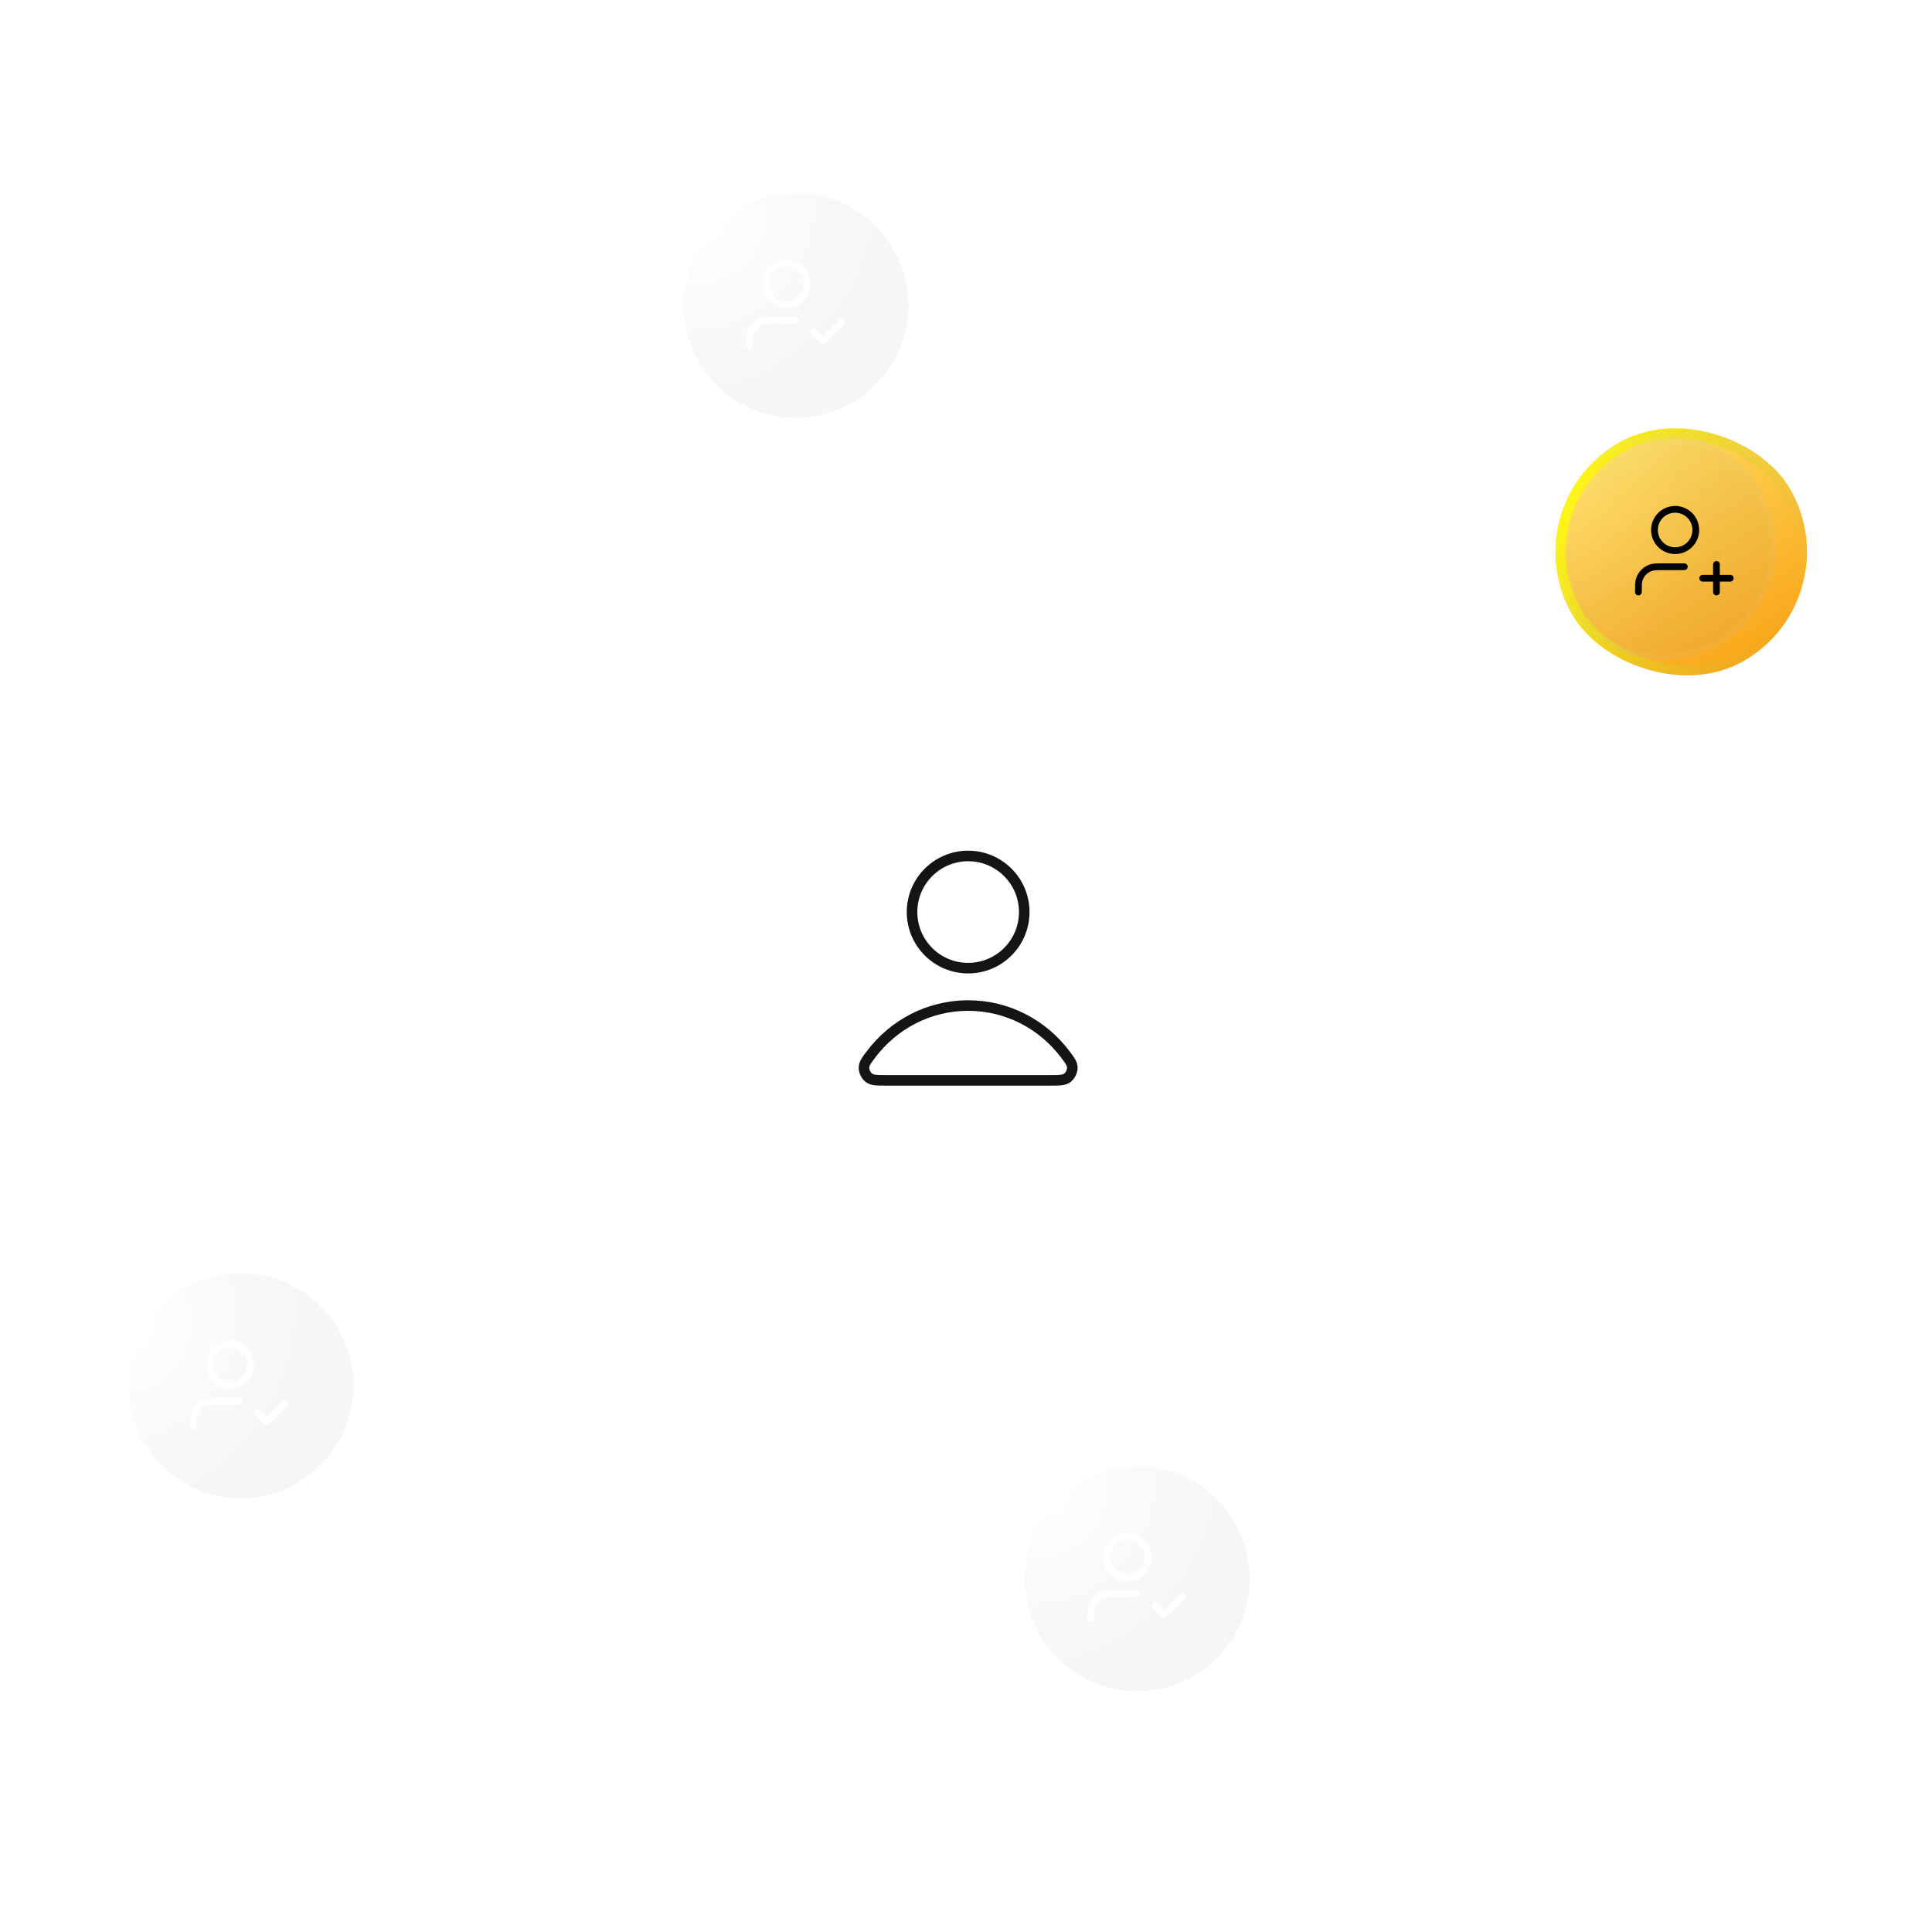 <svg width="380" height="380" viewBox="0 0 380 380" fill="none" xmlns="http://www.w3.org/2000/svg">
<circle cx="190.445" cy="190.445" r="57.888" stroke="white" stroke-width="3.115"/>
<g filter="url(#filter0_b_464_17082)">
<circle cx="190.436" cy="190.436" r="47.436" fill="white"/>
</g>
<path d="M190.423 197.778C182.65 197.778 175.738 201.531 171.337 207.355C170.39 208.609 169.917 209.235 169.932 210.082C169.944 210.737 170.355 211.562 170.87 211.966C171.536 212.489 172.46 212.489 174.307 212.489H206.538C208.385 212.489 209.309 212.489 209.975 211.966C210.49 211.562 210.901 210.737 210.913 210.082C210.929 209.235 210.455 208.609 209.508 207.355C205.107 201.531 198.195 197.778 190.423 197.778Z" stroke="#141414" stroke-width="2.077" stroke-linecap="round" stroke-linejoin="round"/>
<path d="M190.423 190.423C196.516 190.423 201.456 185.483 201.456 179.389C201.456 173.296 196.516 168.356 190.423 168.356C184.329 168.356 179.389 173.296 179.389 179.389C179.389 185.483 184.329 190.423 190.423 190.423Z" stroke="#141414" stroke-width="2.077" stroke-linecap="round" stroke-linejoin="round"/>
<circle cx="190" cy="190" r="170.349" stroke="url(#paint0_linear_464_17082)" stroke-opacity="0.09" stroke-width="1.301"/>
<circle cx="190.265" cy="190.265" r="128.614" stroke="url(#paint1_linear_464_17082)" stroke-opacity="0.09" stroke-width="1.301"/>
<circle cx="190" cy="190" r="94.349" stroke="url(#paint2_linear_464_17082)" stroke-opacity="0.09" stroke-width="1.301"/>
<path d="M177.914 140.211L162.004 80.835" stroke="url(#paint3_linear_464_17082)" stroke-opacity="0.3" stroke-width="1.301" stroke-linecap="round" stroke-linejoin="round"/>
<path d="M204.525 239.531L220.146 297.827" stroke="url(#paint4_linear_464_17082)" stroke-opacity="0.3" stroke-width="1.301" stroke-linecap="round" stroke-linejoin="round"/>
<g filter="url(#filter1_b_464_17082)">
<circle cx="223.674" cy="310.526" r="22.12" transform="rotate(-15 223.674 310.526)" fill="url(#paint5_radial_464_17082)"/>
<circle cx="223.674" cy="310.526" r="21.603" transform="rotate(-15 223.674 310.526)" stroke="white" stroke-opacity="0.04" stroke-width="1.036"/>
</g>
<path d="M223.568 313.487H219.503C218.243 313.487 217.612 313.487 217.099 313.643C215.945 313.993 215.041 314.896 214.691 316.051C214.535 316.564 214.535 317.194 214.535 318.455M227.181 315.745L228.987 317.552L232.6 313.939M225.826 306.261C225.826 308.506 224.006 310.326 221.761 310.326C219.516 310.326 217.697 308.506 217.697 306.261C217.697 304.016 219.516 302.196 221.761 302.196C224.006 302.196 225.826 304.016 225.826 306.261Z" stroke="white" stroke-width="1.327" stroke-linecap="round" stroke-linejoin="round"/>
<g filter="url(#filter2_b_464_17082)">
<circle cx="156.565" cy="60.068" r="22.12" transform="rotate(-15 156.565 60.068)" fill="url(#paint6_radial_464_17082)"/>
<circle cx="156.565" cy="60.068" r="21.603" transform="rotate(-15 156.565 60.068)" stroke="white" stroke-opacity="0.04" stroke-width="1.036"/>
<path d="M156.458 63.028H152.394C151.133 63.028 150.503 63.028 149.99 63.184C148.835 63.534 147.932 64.438 147.581 65.592C147.426 66.105 147.426 66.736 147.426 67.996M160.071 65.286L161.878 67.093L165.491 63.48M158.716 55.802C158.716 58.047 156.897 59.867 154.652 59.867C152.407 59.867 150.587 58.047 150.587 55.802C150.587 53.557 152.407 51.737 154.652 51.737C156.897 51.737 158.716 53.557 158.716 55.802Z" stroke="white" stroke-width="1.327" stroke-linecap="round" stroke-linejoin="round"/>
</g>
<path d="M147.537 214.605L64.297 262.663" stroke="url(#paint7_linear_464_17082)" stroke-opacity="0.3" stroke-width="1.301" stroke-linecap="round" stroke-linejoin="round"/>
<path d="M236.586 163.193L316.923 116.811" stroke="url(#paint8_linear_464_17082)" stroke-opacity="0.3" stroke-width="1.301" stroke-linecap="round" stroke-linejoin="round"/>
<g filter="url(#filter3_b_464_17082)">
<circle cx="47.42" cy="272.546" r="22.12" transform="rotate(-30 47.42 272.546)" fill="url(#paint9_radial_464_17082)"/>
<circle cx="47.42" cy="272.546" r="21.603" transform="rotate(-30 47.42 272.546)" stroke="white" stroke-opacity="0.04" stroke-width="1.036"/>
</g>
<path d="M47.036 275.605H42.972C41.711 275.605 41.081 275.605 40.568 275.76C39.413 276.11 38.51 277.014 38.16 278.169C38.004 278.682 38.004 279.312 38.004 280.572M50.65 277.863L52.456 279.669L56.069 276.056M49.295 268.378C49.295 270.623 47.475 272.443 45.23 272.443C42.985 272.443 41.165 270.623 41.165 268.378C41.165 266.134 42.985 264.314 45.23 264.314C47.475 264.314 49.295 266.134 49.295 268.378Z" stroke="white" stroke-width="1.327" stroke-linecap="round" stroke-linejoin="round"/>
<g filter="url(#filter4_b_464_17082)">
<rect x="296.912" y="99.496" width="49.446" height="49.446" rx="24.723" transform="rotate(-30 296.912 99.496)" fill="url(#paint10_linear_464_17082)"/>
<rect x="298.278" y="99.862" width="47.446" height="47.446" rx="23.723" transform="rotate(-30 298.278 99.862)" stroke="url(#paint11_linear_464_17082)" stroke-width="2"/>
<circle cx="327.129" cy="107.592" r="22.12" transform="rotate(-30 327.129 107.592)" fill="url(#paint12_radial_464_17082)"/>
<circle cx="327.129" cy="107.592" r="21.603" transform="rotate(-30 327.129 107.592)" stroke="white" stroke-opacity="0.04" stroke-width="1.036"/>
<path d="M331.284 111.471H327.22C325.959 111.471 325.329 111.471 324.816 111.627C323.661 111.977 322.758 112.881 322.408 114.035C322.252 114.548 322.252 115.178 322.252 116.439M337.607 116.439V111.019M334.897 113.729H340.317M333.543 104.245C333.543 106.49 331.723 108.31 329.478 108.31C327.233 108.31 325.413 106.49 325.413 104.245C325.413 102 327.233 100.18 329.478 100.18C331.723 100.18 333.543 102 333.543 104.245Z" stroke="black" stroke-width="1.327" stroke-linecap="round" stroke-linejoin="round"/>
</g>
<defs>
<filter id="filter0_b_464_17082" x="132.643" y="132.643" width="115.588" height="115.587" filterUnits="userSpaceOnUse" color-interpolation-filters="sRGB">
<feFlood flood-opacity="0" result="BackgroundImageFix"/>
<feGaussianBlur in="BackgroundImageFix" stdDeviation="5.179"/>
<feComposite in2="SourceAlpha" operator="in" result="effect1_backgroundBlur_464_17082"/>
<feBlend mode="normal" in="SourceGraphic" in2="effect1_backgroundBlur_464_17082" result="shape"/>
</filter>
<filter id="filter1_b_464_17082" x="193.589" y="280.441" width="60.172" height="60.172" filterUnits="userSpaceOnUse" color-interpolation-filters="sRGB">
<feFlood flood-opacity="0" result="BackgroundImageFix"/>
<feGaussianBlur in="BackgroundImageFix" stdDeviation="3.98"/>
<feComposite in2="SourceAlpha" operator="in" result="effect1_backgroundBlur_464_17082"/>
<feBlend mode="normal" in="SourceGraphic" in2="effect1_backgroundBlur_464_17082" result="shape"/>
</filter>
<filter id="filter2_b_464_17082" x="121.513" y="25.016" width="70.103" height="70.104" filterUnits="userSpaceOnUse" color-interpolation-filters="sRGB">
<feFlood flood-opacity="0" result="BackgroundImageFix"/>
<feGaussianBlur in="BackgroundImageFix" stdDeviation="3.98"/>
<feComposite in2="SourceAlpha" operator="in" result="effect1_backgroundBlur_464_17082"/>
<feBlend mode="normal" in="SourceGraphic" in2="effect1_backgroundBlur_464_17082" result="shape"/>
</filter>
<filter id="filter3_b_464_17082" x="17.337" y="242.462" width="60.168" height="60.168" filterUnits="userSpaceOnUse" color-interpolation-filters="sRGB">
<feFlood flood-opacity="0" result="BackgroundImageFix"/>
<feGaussianBlur in="BackgroundImageFix" stdDeviation="3.98"/>
<feComposite in2="SourceAlpha" operator="in" result="effect1_backgroundBlur_464_17082"/>
<feBlend mode="normal" in="SourceGraphic" in2="effect1_backgroundBlur_464_17082" result="shape"/>
</filter>
<filter id="filter4_b_464_17082" x="286.912" y="64.773" width="87.545" height="87.544" filterUnits="userSpaceOnUse" color-interpolation-filters="sRGB">
<feFlood flood-opacity="0" result="BackgroundImageFix"/>
<feGaussianBlur in="BackgroundImageFix" stdDeviation="5"/>
<feComposite in2="SourceAlpha" operator="in" result="effect1_backgroundBlur_464_17082"/>
<feBlend mode="normal" in="SourceGraphic" in2="effect1_backgroundBlur_464_17082" result="shape"/>
</filter>
<linearGradient id="paint0_linear_464_17082" x1="190" y1="19" x2="190" y2="361" gradientUnits="userSpaceOnUse">
<stop stop-color="white" stop-opacity="0"/>
<stop offset="1" stop-color="white"/>
</linearGradient>
<linearGradient id="paint1_linear_464_17082" x1="190.265" y1="61" x2="190.265" y2="319.529" gradientUnits="userSpaceOnUse">
<stop stop-color="white" stop-opacity="0"/>
<stop offset="1" stop-color="white"/>
</linearGradient>
<linearGradient id="paint2_linear_464_17082" x1="190" y1="95" x2="190" y2="285" gradientUnits="userSpaceOnUse">
<stop stop-color="white" stop-opacity="0"/>
<stop offset="1" stop-color="white"/>
</linearGradient>
<linearGradient id="paint3_linear_464_17082" x1="178.397" y1="140.082" x2="162.487" y2="80.706" gradientUnits="userSpaceOnUse">
<stop stop-color="white" stop-opacity="0"/>
<stop offset="1" stop-color="white"/>
</linearGradient>
<linearGradient id="paint4_linear_464_17082" x1="204.042" y1="239.66" x2="219.663" y2="297.957" gradientUnits="userSpaceOnUse">
<stop stop-color="white" stop-opacity="0"/>
<stop offset="1" stop-color="white"/>
</linearGradient>
<radialGradient id="paint5_radial_464_17082" cx="0" cy="0" r="1" gradientUnits="userSpaceOnUse" gradientTransform="translate(211.196 291.242) rotate(60.086) scale(47.769 55.624)">
<stop stop-color="white" stop-opacity="0.1"/>
<stop offset="0.67" stop-color="#999999" stop-opacity="0.09"/>
</radialGradient>
<radialGradient id="paint6_radial_464_17082" cx="0" cy="0" r="1" gradientUnits="userSpaceOnUse" gradientTransform="translate(144.086 40.783) rotate(60.086) scale(47.769 55.624)">
<stop stop-color="white" stop-opacity="0.1"/>
<stop offset="0.67" stop-color="#999999" stop-opacity="0.09"/>
</radialGradient>
<linearGradient id="paint7_linear_464_17082" x1="147.287" y1="214.172" x2="64.047" y2="262.23" gradientUnits="userSpaceOnUse">
<stop stop-color="white" stop-opacity="0"/>
<stop offset="1" stop-color="white"/>
</linearGradient>
<linearGradient id="paint8_linear_464_17082" x1="236.836" y1="163.626" x2="317.173" y2="117.244" gradientUnits="userSpaceOnUse">
<stop stop-color="white" stop-opacity="0"/>
<stop offset="1" stop-color="white"/>
</linearGradient>
<radialGradient id="paint9_radial_464_17082" cx="0" cy="0" r="1" gradientUnits="userSpaceOnUse" gradientTransform="translate(34.942 253.262) rotate(60.086) scale(47.769 55.624)">
<stop stop-color="white" stop-opacity="0.1"/>
<stop offset="0.67" stop-color="#999999" stop-opacity="0.09"/>
</radialGradient>
<linearGradient id="paint10_linear_464_17082" x1="321.635" y1="99.496" x2="321.635" y2="148.942" gradientUnits="userSpaceOnUse">
<stop stop-color="#FFDC5E"/>
<stop offset="1" stop-color="#FAA61A"/>
</linearGradient>
<linearGradient id="paint11_linear_464_17082" x1="306.738" y1="105.518" x2="335.581" y2="143.236" gradientUnits="userSpaceOnUse">
<stop stop-color="#FFF500"/>
<stop offset="1" stop-color="#C3BD3A" stop-opacity="0"/>
</linearGradient>
<radialGradient id="paint12_radial_464_17082" cx="0" cy="0" r="1" gradientUnits="userSpaceOnUse" gradientTransform="translate(314.651 88.308) rotate(60.086) scale(47.769 55.624)">
<stop stop-color="white" stop-opacity="0.1"/>
<stop offset="0.67" stop-color="#999999" stop-opacity="0.09"/>
</radialGradient>
</defs>
</svg>
